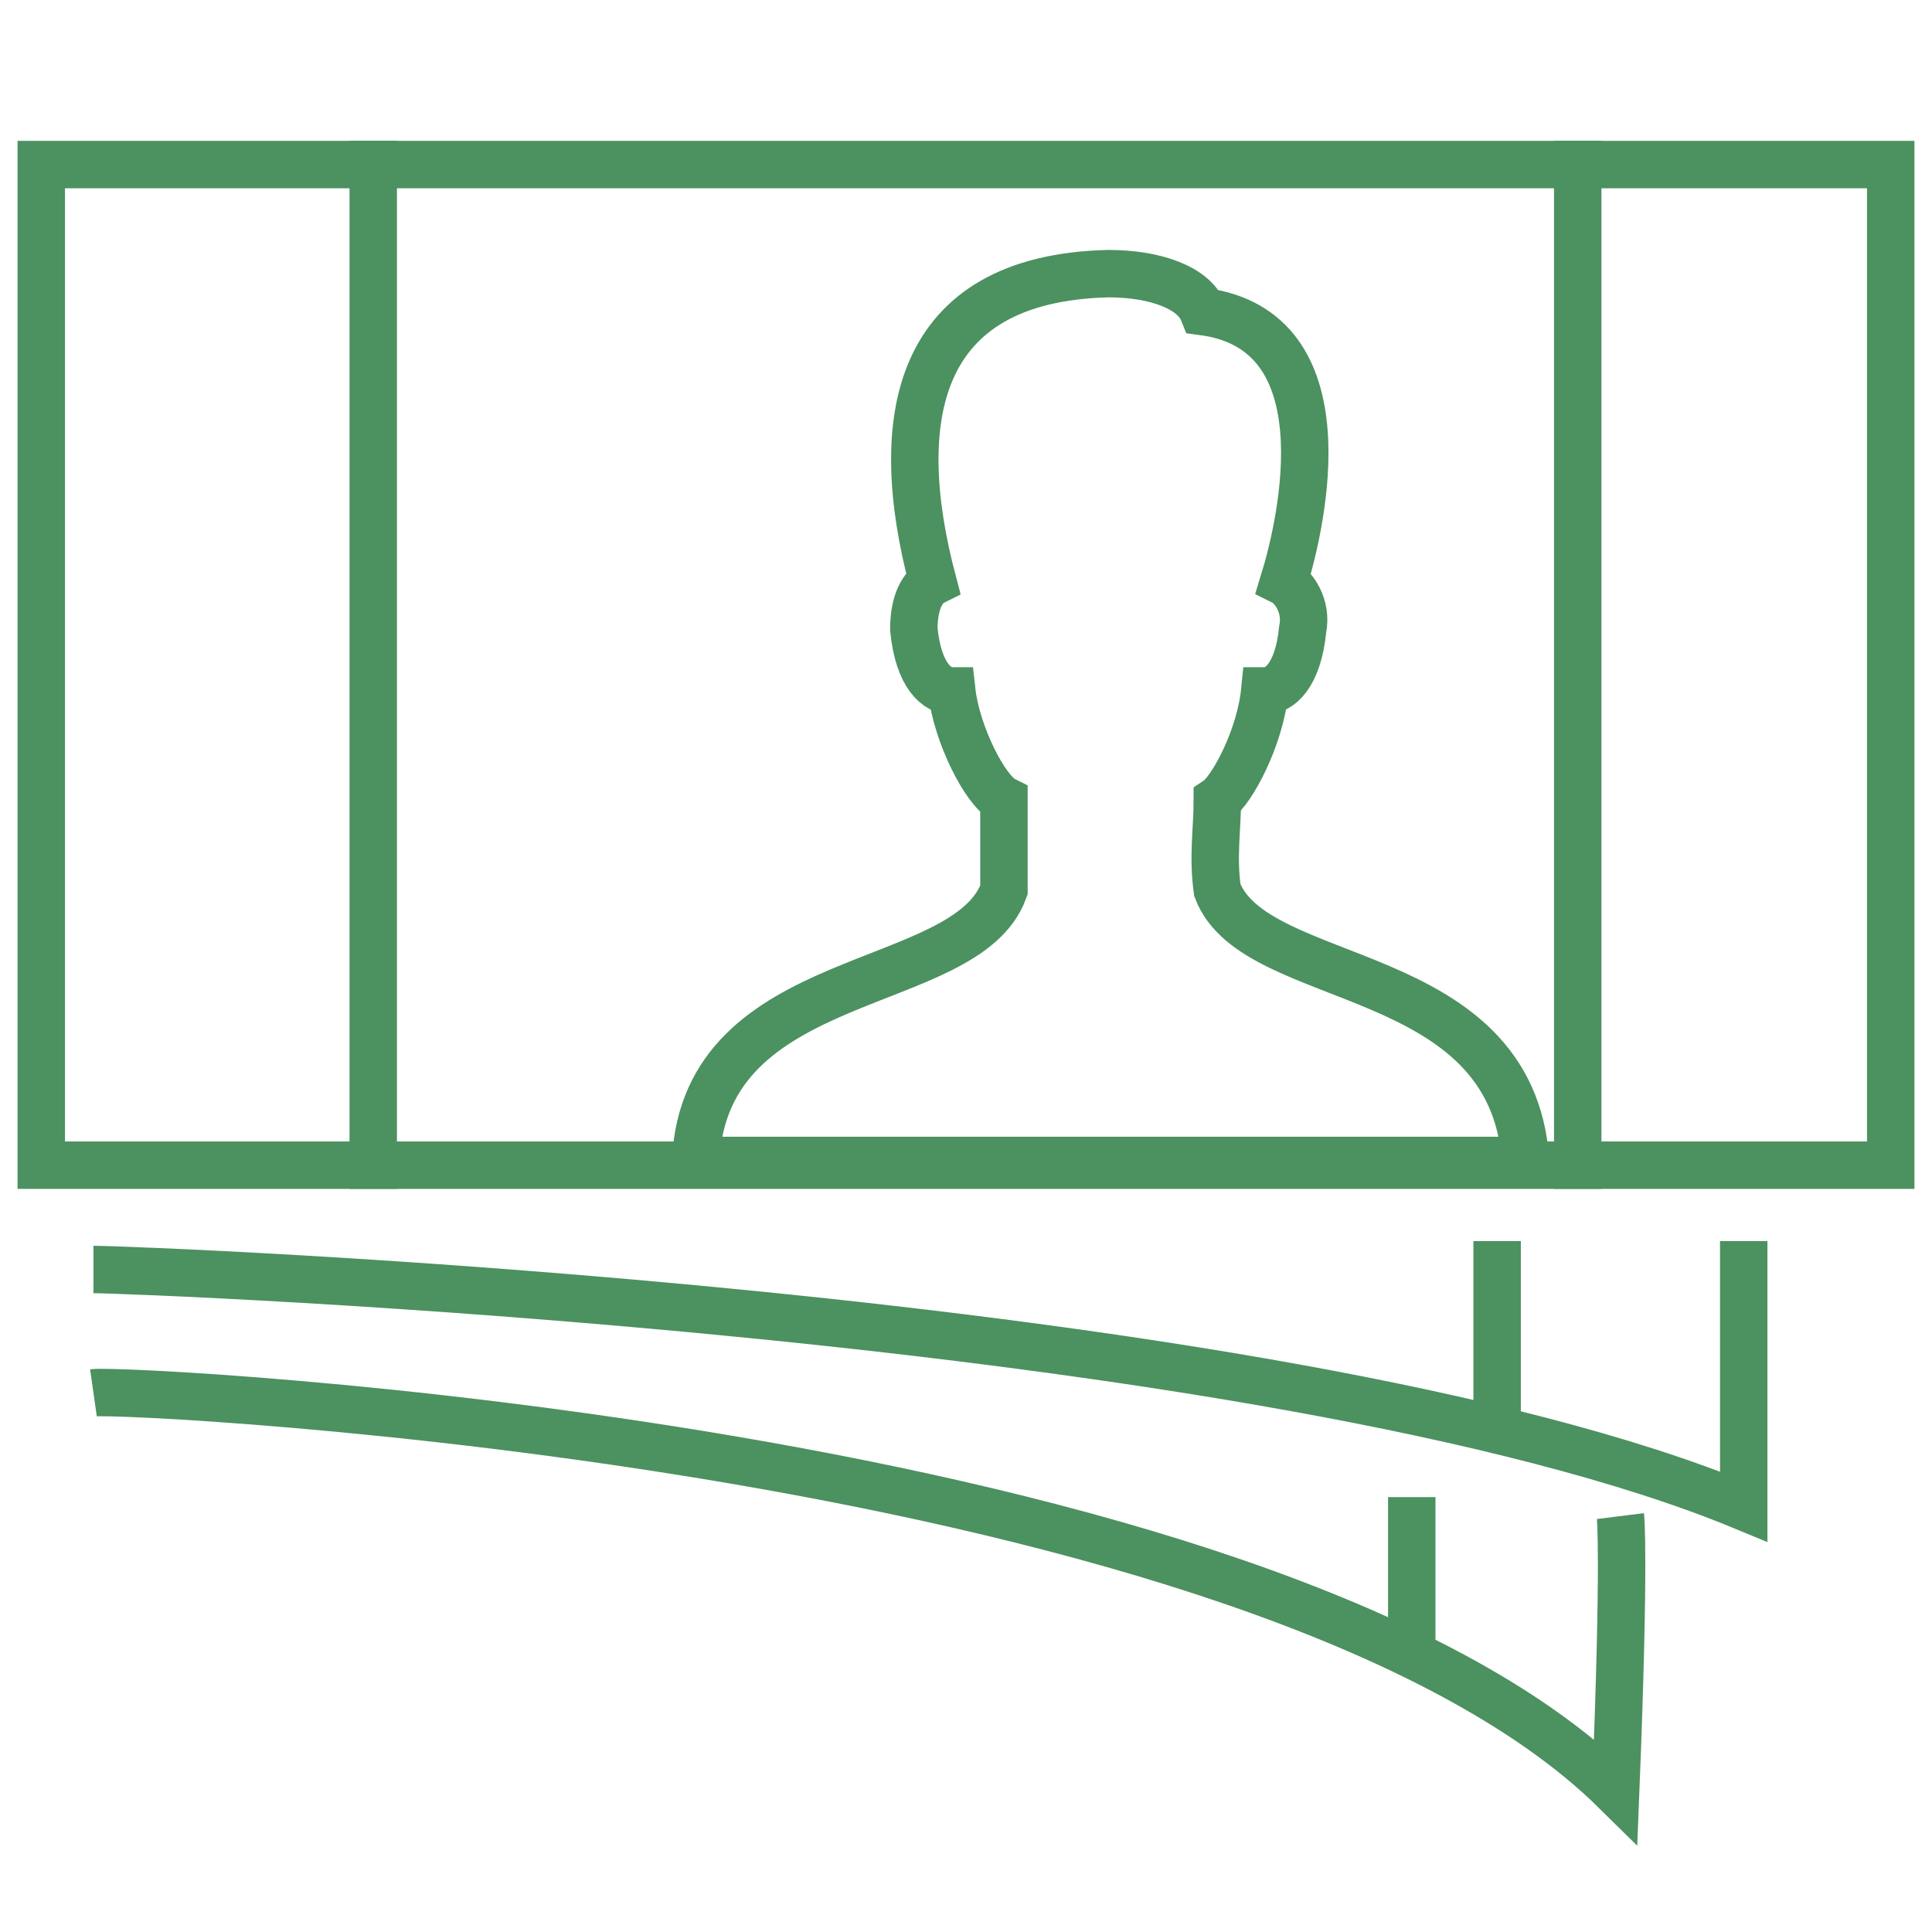 <svg width="44" height="44" xmlns="http://www.w3.org/2000/svg" xml:space="preserve" style="fill-rule:evenodd;clip-rule:evenodd;stroke-miterlimit:10"><path d="M42.52 4.288v21.708H1.48V4.288h41.04m1.08-1.08H.4v23.868h43.2V3.208Z" style="fill:#4c9160;fill-rule:nonzero"/><path d="M8.5 3.208v23.868M35.932 3.208v23.868M27.724 20.272c-.108-.756 0-1.404 0-2.052.324-.216.972-1.404 1.08-2.484.324 0 .756-.324.864-1.404.108-.54-.216-.972-.432-1.08.432-1.404 1.404-5.724-1.836-6.156-.216-.54-1.08-.864-2.16-.864-4.428.108-4.968 3.348-3.996 7.02-.216.108-.432.432-.432 1.08.108 1.08.54 1.404.864 1.404.108.972.756 2.268 1.188 2.484v2.052C22 22.648 16.06 22 15.844 26.428h18.9c-.324-4.536-6.156-3.888-7.02-6.156ZM2.128 28.912c.972 0 26.892.972 37.584 5.4v-6.048M34.096 32.584v-4.32M2.128 31.72c.756-.108 26.676 1.188 34.668 9.072.216-5.4.108-6.264.108-6.264M32.152 37.768v-3.672" style="fill:none;stroke:#4c9160;stroke-width:1.08px"/></svg>